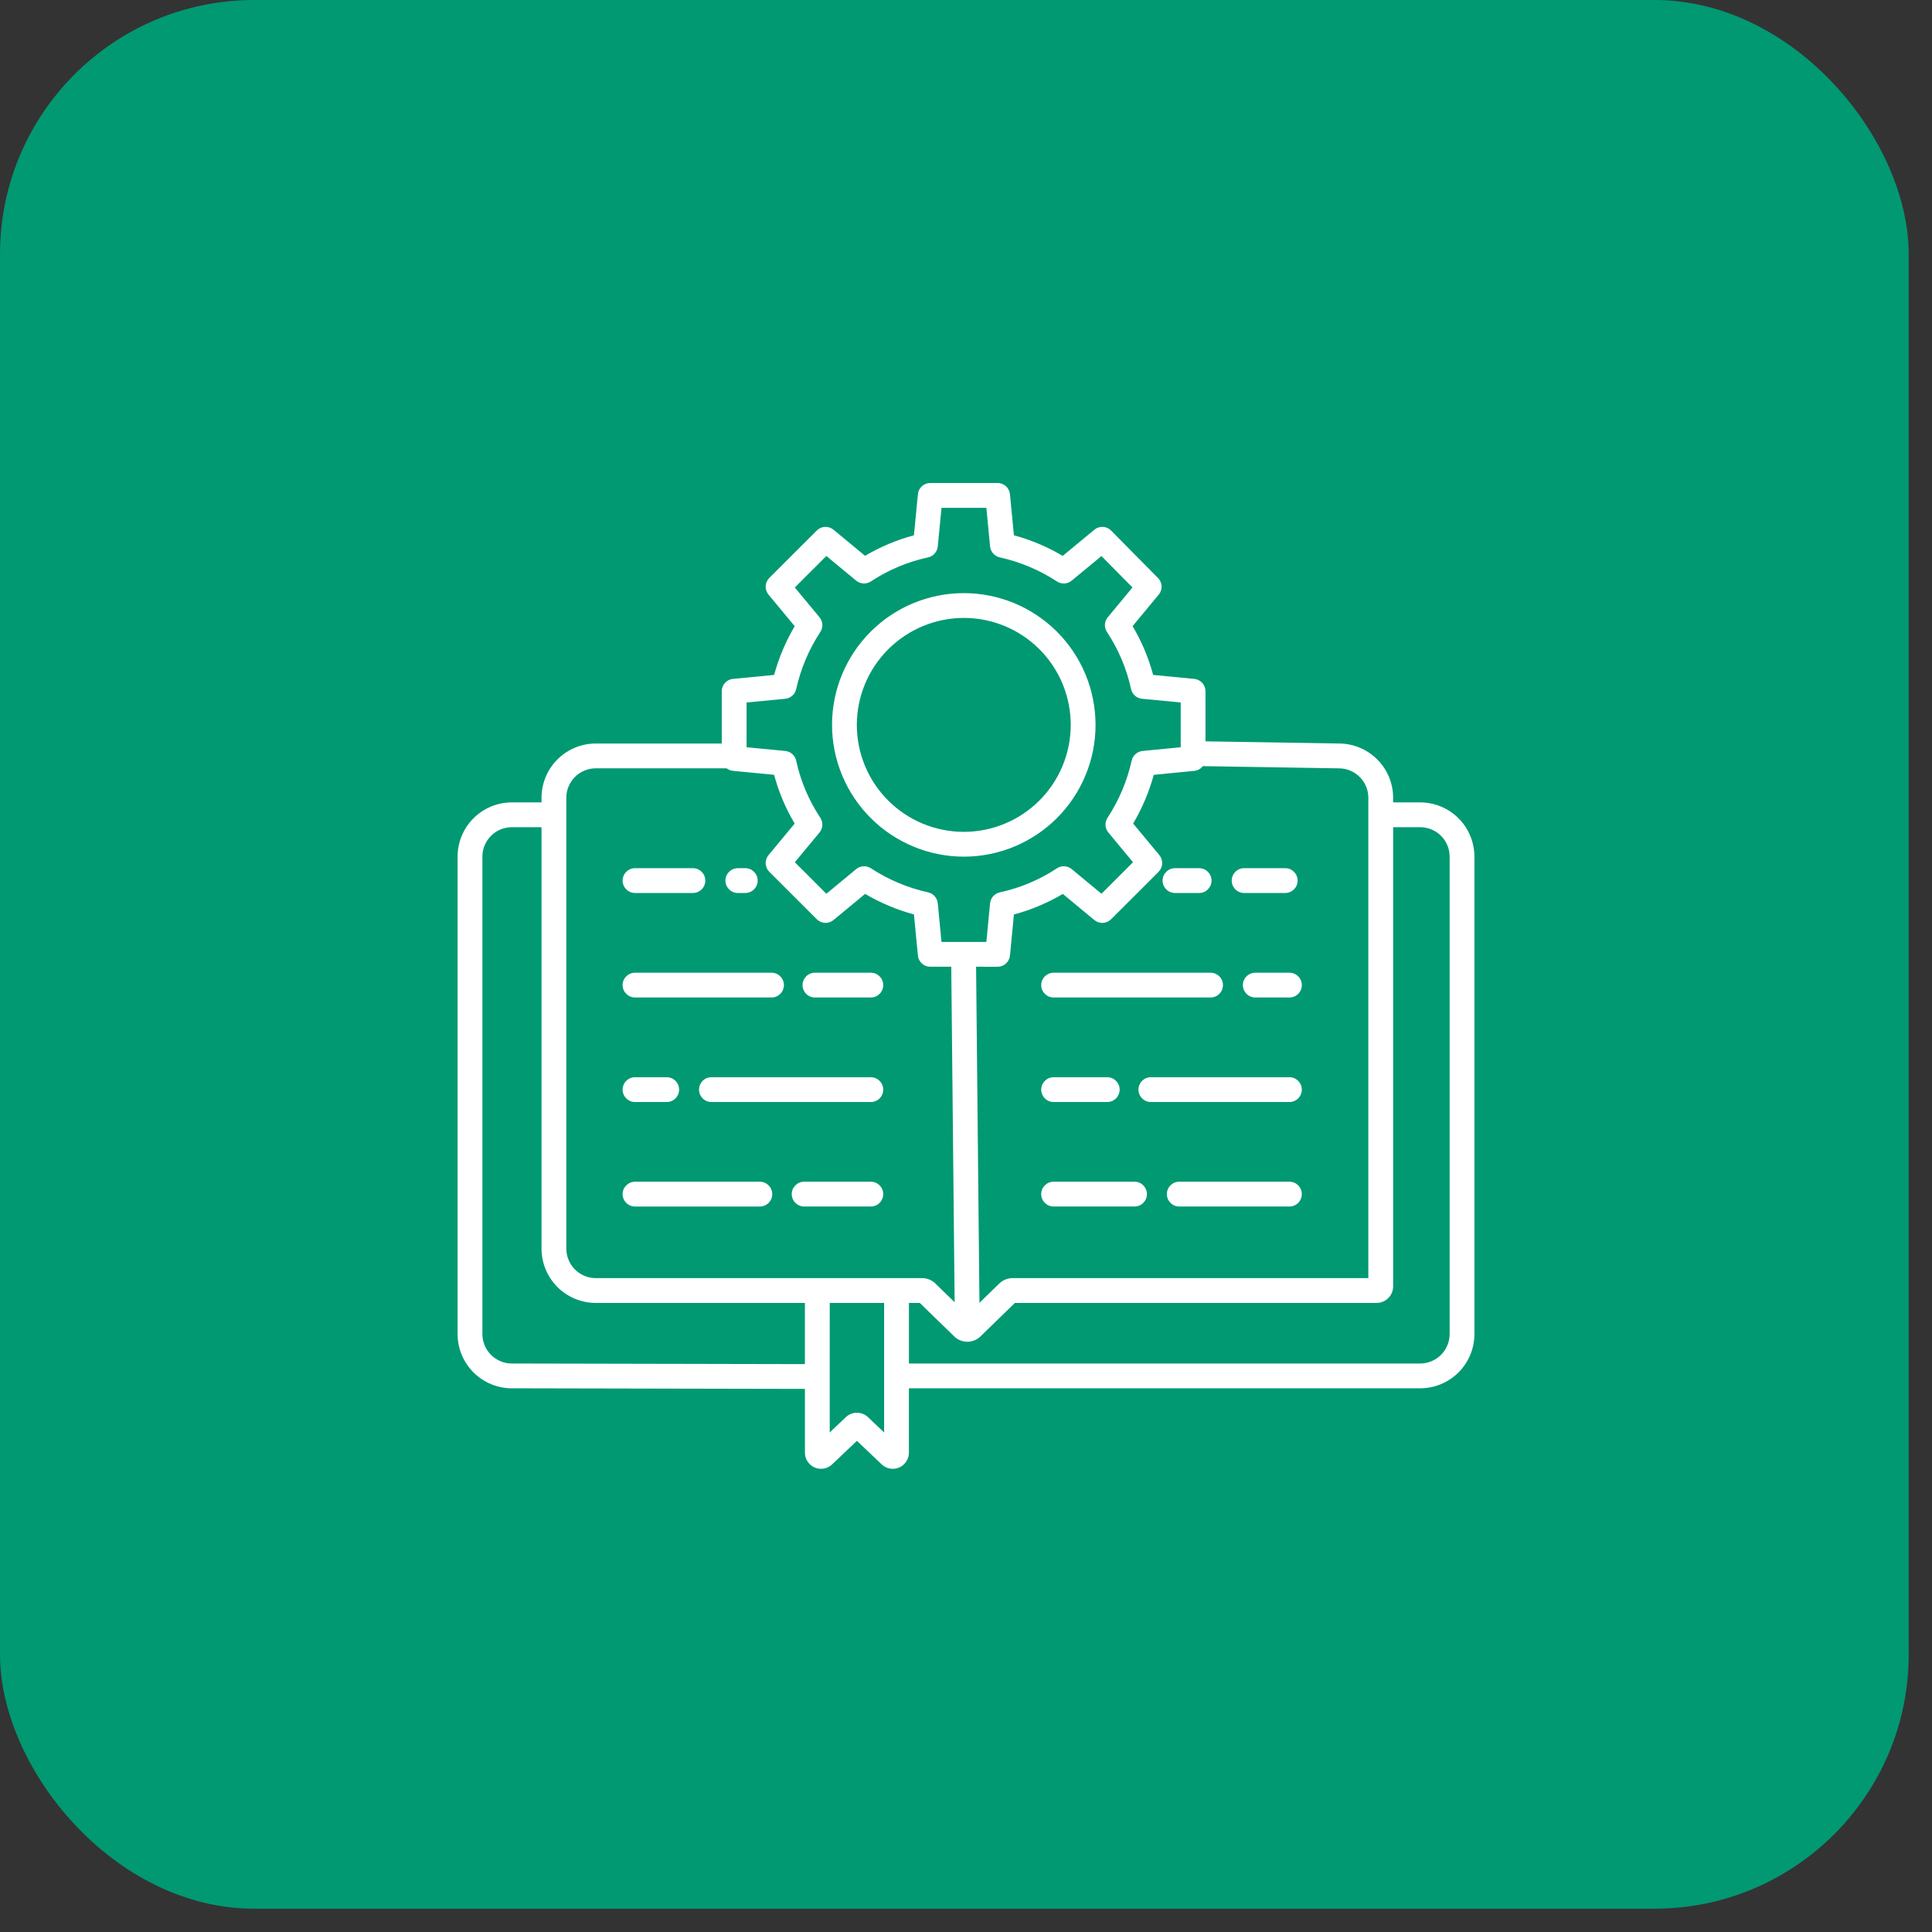 <svg width="76" height="76" viewBox="0 0 76 76" fill="none" xmlns="http://www.w3.org/2000/svg">
<rect x="0" y="0" width="76" height="76" fill="#333333" stroke="none"/>
<rect width="75.083" height="75.083" rx="10" fill="#009972"/>
<path d="M55.865 31.564H54.802V31.381C54.802 30.816 54.578 30.275 54.179 29.876C53.781 29.476 53.24 29.25 52.676 29.248L47.421 29.163V27.191C47.421 26.94 47.23 26.73 46.98 26.706L45.362 26.55L45.362 26.55C45.182 25.877 44.91 25.231 44.553 24.631L45.581 23.391H45.582C45.742 23.198 45.729 22.915 45.553 22.737L43.707 20.87C43.529 20.69 43.244 20.676 43.05 20.837L41.805 21.867C41.204 21.512 40.559 21.239 39.885 21.057L39.729 19.441H39.729C39.705 19.191 39.495 19 39.244 19H36.593C36.342 19 36.132 19.191 36.108 19.441L35.952 21.057C35.277 21.237 34.631 21.509 34.03 21.865L32.787 20.837C32.593 20.677 32.31 20.69 32.132 20.868L30.262 22.735C30.084 22.913 30.071 23.197 30.232 23.391L31.262 24.634C30.908 25.233 30.635 25.878 30.452 26.55L28.833 26.706C28.583 26.73 28.392 26.94 28.392 27.191V29.248H23.436C22.871 29.249 22.328 29.473 21.928 29.873C21.528 30.273 21.303 30.815 21.302 31.381V31.564H20.134C19.569 31.564 19.026 31.789 18.626 32.189C18.226 32.589 18.001 33.131 18 33.696V52.48C18.001 53.045 18.226 53.587 18.626 53.987C19.026 54.387 19.568 54.612 20.133 54.612L31.664 54.636L31.664 57.146C31.664 57.399 31.815 57.628 32.048 57.728C32.281 57.828 32.551 57.78 32.734 57.605L33.709 56.679L34.684 57.605H34.684C34.867 57.78 35.138 57.828 35.37 57.728C35.603 57.628 35.754 57.399 35.754 57.146V54.612H55.866C56.431 54.612 56.974 54.387 57.374 53.987C57.774 53.588 57.999 53.046 58 52.48V33.696C57.999 33.131 57.774 32.589 57.374 32.189C56.974 31.789 56.431 31.564 55.866 31.564L55.865 31.564ZM53.827 31.381V50.278H39.829C39.635 50.278 39.449 50.354 39.311 50.489L38.529 51.249L38.397 38.029L39.244 38.03C39.495 38.029 39.705 37.839 39.73 37.589L39.885 35.973C40.56 35.793 41.207 35.521 41.808 35.165L43.05 36.193H43.05C43.244 36.353 43.528 36.34 43.706 36.162L45.575 34.295H45.575C45.753 34.117 45.767 33.833 45.606 33.639L44.575 32.396C44.93 31.796 45.203 31.152 45.386 30.48L46.981 30.324C47.114 30.311 47.235 30.243 47.317 30.138L52.668 30.225C52.975 30.225 53.27 30.347 53.487 30.564C53.704 30.78 53.827 31.074 53.827 31.381L53.827 31.381ZM29.368 27.634L30.891 27.488H30.89C31.102 27.467 31.276 27.313 31.32 27.106C31.499 26.305 31.821 25.543 32.271 24.857C32.387 24.678 32.373 24.445 32.237 24.281L31.266 23.111L32.507 21.871L33.679 22.841H33.68C33.846 22.978 34.082 22.991 34.261 22.871C34.945 22.419 35.706 22.099 36.507 21.926C36.715 21.881 36.869 21.707 36.89 21.496L37.036 19.976H38.801L38.947 21.496C38.968 21.707 39.122 21.881 39.33 21.926C40.132 22.104 40.895 22.426 41.582 22.875C41.761 22.99 41.993 22.977 42.157 22.841L43.328 21.874L44.549 23.109L43.577 24.281C43.439 24.447 43.427 24.683 43.546 24.863C43.998 25.545 44.319 26.306 44.493 27.106C44.538 27.313 44.712 27.467 44.923 27.488L46.446 27.634V29.395L44.946 29.541H44.946C44.735 29.562 44.561 29.716 44.516 29.924C44.338 30.724 44.016 31.486 43.566 32.172C43.45 32.351 43.464 32.584 43.6 32.748L44.57 33.919L43.33 35.158L42.157 34.188C41.991 34.051 41.755 34.038 41.576 34.158C40.892 34.61 40.131 34.93 39.33 35.103C39.122 35.148 38.968 35.322 38.947 35.533L38.801 37.054H37.036L36.89 35.533H36.889C36.869 35.322 36.715 35.148 36.507 35.103C35.705 34.925 34.942 34.603 34.255 34.154C34.076 34.039 33.844 34.053 33.68 34.188L32.507 35.158L31.267 33.919L32.237 32.748H32.237C32.374 32.582 32.387 32.346 32.267 32.166C31.815 31.484 31.494 30.724 31.32 29.924C31.276 29.716 31.102 29.562 30.89 29.541L29.368 29.395L29.368 27.634ZM22.278 31.38H22.277C22.278 31.073 22.401 30.779 22.618 30.562C22.835 30.346 23.129 30.224 23.436 30.224H28.582C28.655 30.28 28.742 30.314 28.833 30.323L30.451 30.479V30.479C30.632 31.153 30.904 31.798 31.26 32.398L30.232 33.638L30.232 33.638C30.071 33.831 30.084 34.116 30.262 34.294L32.132 36.161C32.31 36.339 32.593 36.352 32.787 36.192L34.032 35.163C34.633 35.517 35.279 35.79 35.952 35.972L36.108 37.588C36.132 37.838 36.342 38.029 36.593 38.029H37.42L37.553 51.226L36.794 50.489C36.656 50.353 36.469 50.278 36.276 50.278H23.437C23.13 50.278 22.835 50.156 22.618 49.94C22.401 49.723 22.279 49.428 22.278 49.121L22.278 31.38ZM20.134 53.637C19.827 53.637 19.533 53.515 19.316 53.298C19.099 53.081 18.976 52.787 18.976 52.48V33.696C18.976 33.389 19.099 33.095 19.316 32.879C19.533 32.662 19.827 32.54 20.134 32.54H21.302V49.121C21.303 49.687 21.528 50.229 21.928 50.629C22.328 51.028 22.871 51.253 23.436 51.254H31.663V53.661L20.134 53.637ZM34.146 55.749L34.146 55.748C33.901 55.516 33.517 55.516 33.272 55.748L32.639 56.35L32.64 51.254H34.779V56.35L34.146 55.749ZM57.025 52.48C57.024 52.787 56.902 53.081 56.684 53.298C56.467 53.515 56.173 53.636 55.866 53.637H35.755V51.254H36.182L37.535 52.569C37.822 52.851 38.283 52.851 38.571 52.569L39.923 51.254H54.153C54.512 51.253 54.802 50.962 54.803 50.603V32.54H55.866C56.173 32.54 56.468 32.661 56.685 32.878C56.902 33.095 57.025 33.389 57.025 33.696L57.025 52.48Z" fill="white"/>
<path d="M32.058 39.239H34.257H34.256C34.526 39.239 34.744 39.021 34.744 38.752C34.744 38.482 34.526 38.264 34.256 38.264H32.058C31.788 38.264 31.57 38.482 31.57 38.752C31.57 39.021 31.788 39.239 32.058 39.239Z" fill="white"/>
<path d="M24.98 39.239H30.349C30.619 39.239 30.837 39.021 30.837 38.752C30.837 38.482 30.619 38.264 30.349 38.264H24.98C24.711 38.264 24.492 38.482 24.492 38.752C24.492 39.021 24.711 39.239 24.98 39.239Z" fill="white"/>
<path d="M34.256 42.375H27.986C27.716 42.375 27.498 42.594 27.498 42.863C27.498 43.132 27.716 43.351 27.986 43.351H34.257H34.256C34.526 43.351 34.744 43.132 34.744 42.863C34.744 42.594 34.526 42.375 34.256 42.375Z" fill="white"/>
<path d="M24.98 43.351H26.227C26.497 43.351 26.715 43.132 26.715 42.863C26.715 42.594 26.497 42.375 26.227 42.375H24.98C24.711 42.375 24.492 42.594 24.492 42.863C24.492 43.132 24.711 43.351 24.98 43.351Z" fill="white"/>
<path d="M34.256 46.485H31.633C31.364 46.485 31.145 46.704 31.145 46.973C31.145 47.243 31.364 47.461 31.633 47.461H34.256C34.526 47.461 34.744 47.243 34.744 46.973C34.744 46.704 34.526 46.485 34.256 46.485Z" fill="white"/>
<path d="M24.98 47.462H29.89C30.159 47.462 30.378 47.244 30.378 46.974C30.378 46.705 30.159 46.486 29.89 46.486H24.98C24.711 46.486 24.492 46.705 24.492 46.974C24.492 47.244 24.711 47.462 24.98 47.462Z" fill="white"/>
<path d="M29.024 35.128H29.317C29.586 35.128 29.805 34.909 29.805 34.64C29.805 34.371 29.586 34.152 29.317 34.152H29.024C28.755 34.152 28.536 34.371 28.536 34.64C28.536 34.909 28.755 35.128 29.024 35.128Z" fill="white"/>
<path d="M24.98 35.128H27.258C27.527 35.128 27.745 34.909 27.745 34.64C27.745 34.371 27.527 34.152 27.258 34.152H24.98C24.711 34.152 24.492 34.371 24.492 34.64C24.492 34.909 24.711 35.128 24.98 35.128Z" fill="white"/>
<path d="M48.941 35.128H50.558C50.827 35.128 51.045 34.909 51.045 34.64C51.045 34.371 50.827 34.152 50.558 34.152H48.941C48.671 34.152 48.453 34.371 48.453 34.64C48.453 34.909 48.671 35.128 48.941 35.128Z" fill="white"/>
<path d="M47.172 34.152H46.221C45.952 34.152 45.733 34.371 45.733 34.64C45.733 34.909 45.952 35.128 46.221 35.128H47.172C47.441 35.128 47.659 34.909 47.659 34.64C47.659 34.371 47.441 34.152 47.172 34.152Z" fill="white"/>
<path d="M49.38 38.264C49.11 38.264 48.892 38.482 48.892 38.752C48.892 39.021 49.11 39.239 49.38 39.239H50.722H50.722C50.992 39.239 51.21 39.021 51.21 38.752C51.21 38.482 50.992 38.264 50.722 38.264H49.38Z" fill="white"/>
<path d="M41.447 38.264C41.177 38.264 40.959 38.482 40.959 38.752C40.959 39.021 41.177 39.239 41.447 39.239H47.621C47.89 39.239 48.108 39.021 48.108 38.752C48.108 38.482 47.89 38.264 47.621 38.264H41.447Z" fill="white"/>
<path d="M50.722 42.375H45.272C45.002 42.375 44.784 42.594 44.784 42.863C44.784 43.132 45.002 43.351 45.272 43.351H50.722C50.992 43.351 51.21 43.132 51.21 42.863C51.21 42.594 50.992 42.375 50.722 42.375Z" fill="white"/>
<path d="M41.447 43.351H43.556C43.825 43.351 44.044 43.132 44.044 42.863C44.044 42.594 43.825 42.375 43.556 42.375H41.447C41.177 42.375 40.959 42.594 40.959 42.863C40.959 43.132 41.177 43.351 41.447 43.351Z" fill="white"/>
<path d="M50.722 46.485H46.389C46.12 46.485 45.901 46.704 45.901 46.973C45.901 47.243 46.12 47.461 46.389 47.461H50.722C50.992 47.461 51.21 47.243 51.21 46.973C51.21 46.704 50.992 46.485 50.722 46.485Z" fill="white"/>
<path d="M44.629 46.485H41.446C41.177 46.485 40.958 46.704 40.958 46.973C40.958 47.243 41.177 47.461 41.446 47.461H44.629C44.898 47.461 45.117 47.243 45.117 46.973C45.117 46.704 44.898 46.485 44.629 46.485Z" fill="white"/>
<path d="M37.919 33.699C39.293 33.697 40.611 33.149 41.581 32.177C42.552 31.204 43.097 29.886 43.096 28.511C43.095 27.137 42.548 25.819 41.576 24.848C40.603 23.877 39.285 23.331 37.911 23.332C36.536 23.333 35.219 23.879 34.247 24.851C33.275 25.823 32.73 27.141 32.73 28.515C32.732 29.89 33.28 31.208 34.252 32.18C35.225 33.151 36.544 33.698 37.919 33.699L37.919 33.699ZM37.919 24.307C39.034 24.309 40.104 24.753 40.892 25.543C41.68 26.333 42.121 27.403 42.12 28.519C42.119 29.634 41.675 30.704 40.886 31.492C40.097 32.28 39.026 32.723 37.911 32.723C36.795 32.722 35.725 32.278 34.937 31.489C34.148 30.7 33.705 29.631 33.705 28.515C33.708 27.398 34.152 26.328 34.942 25.54C35.732 24.751 36.803 24.308 37.919 24.307H37.919Z" fill="white"/>
</svg>
